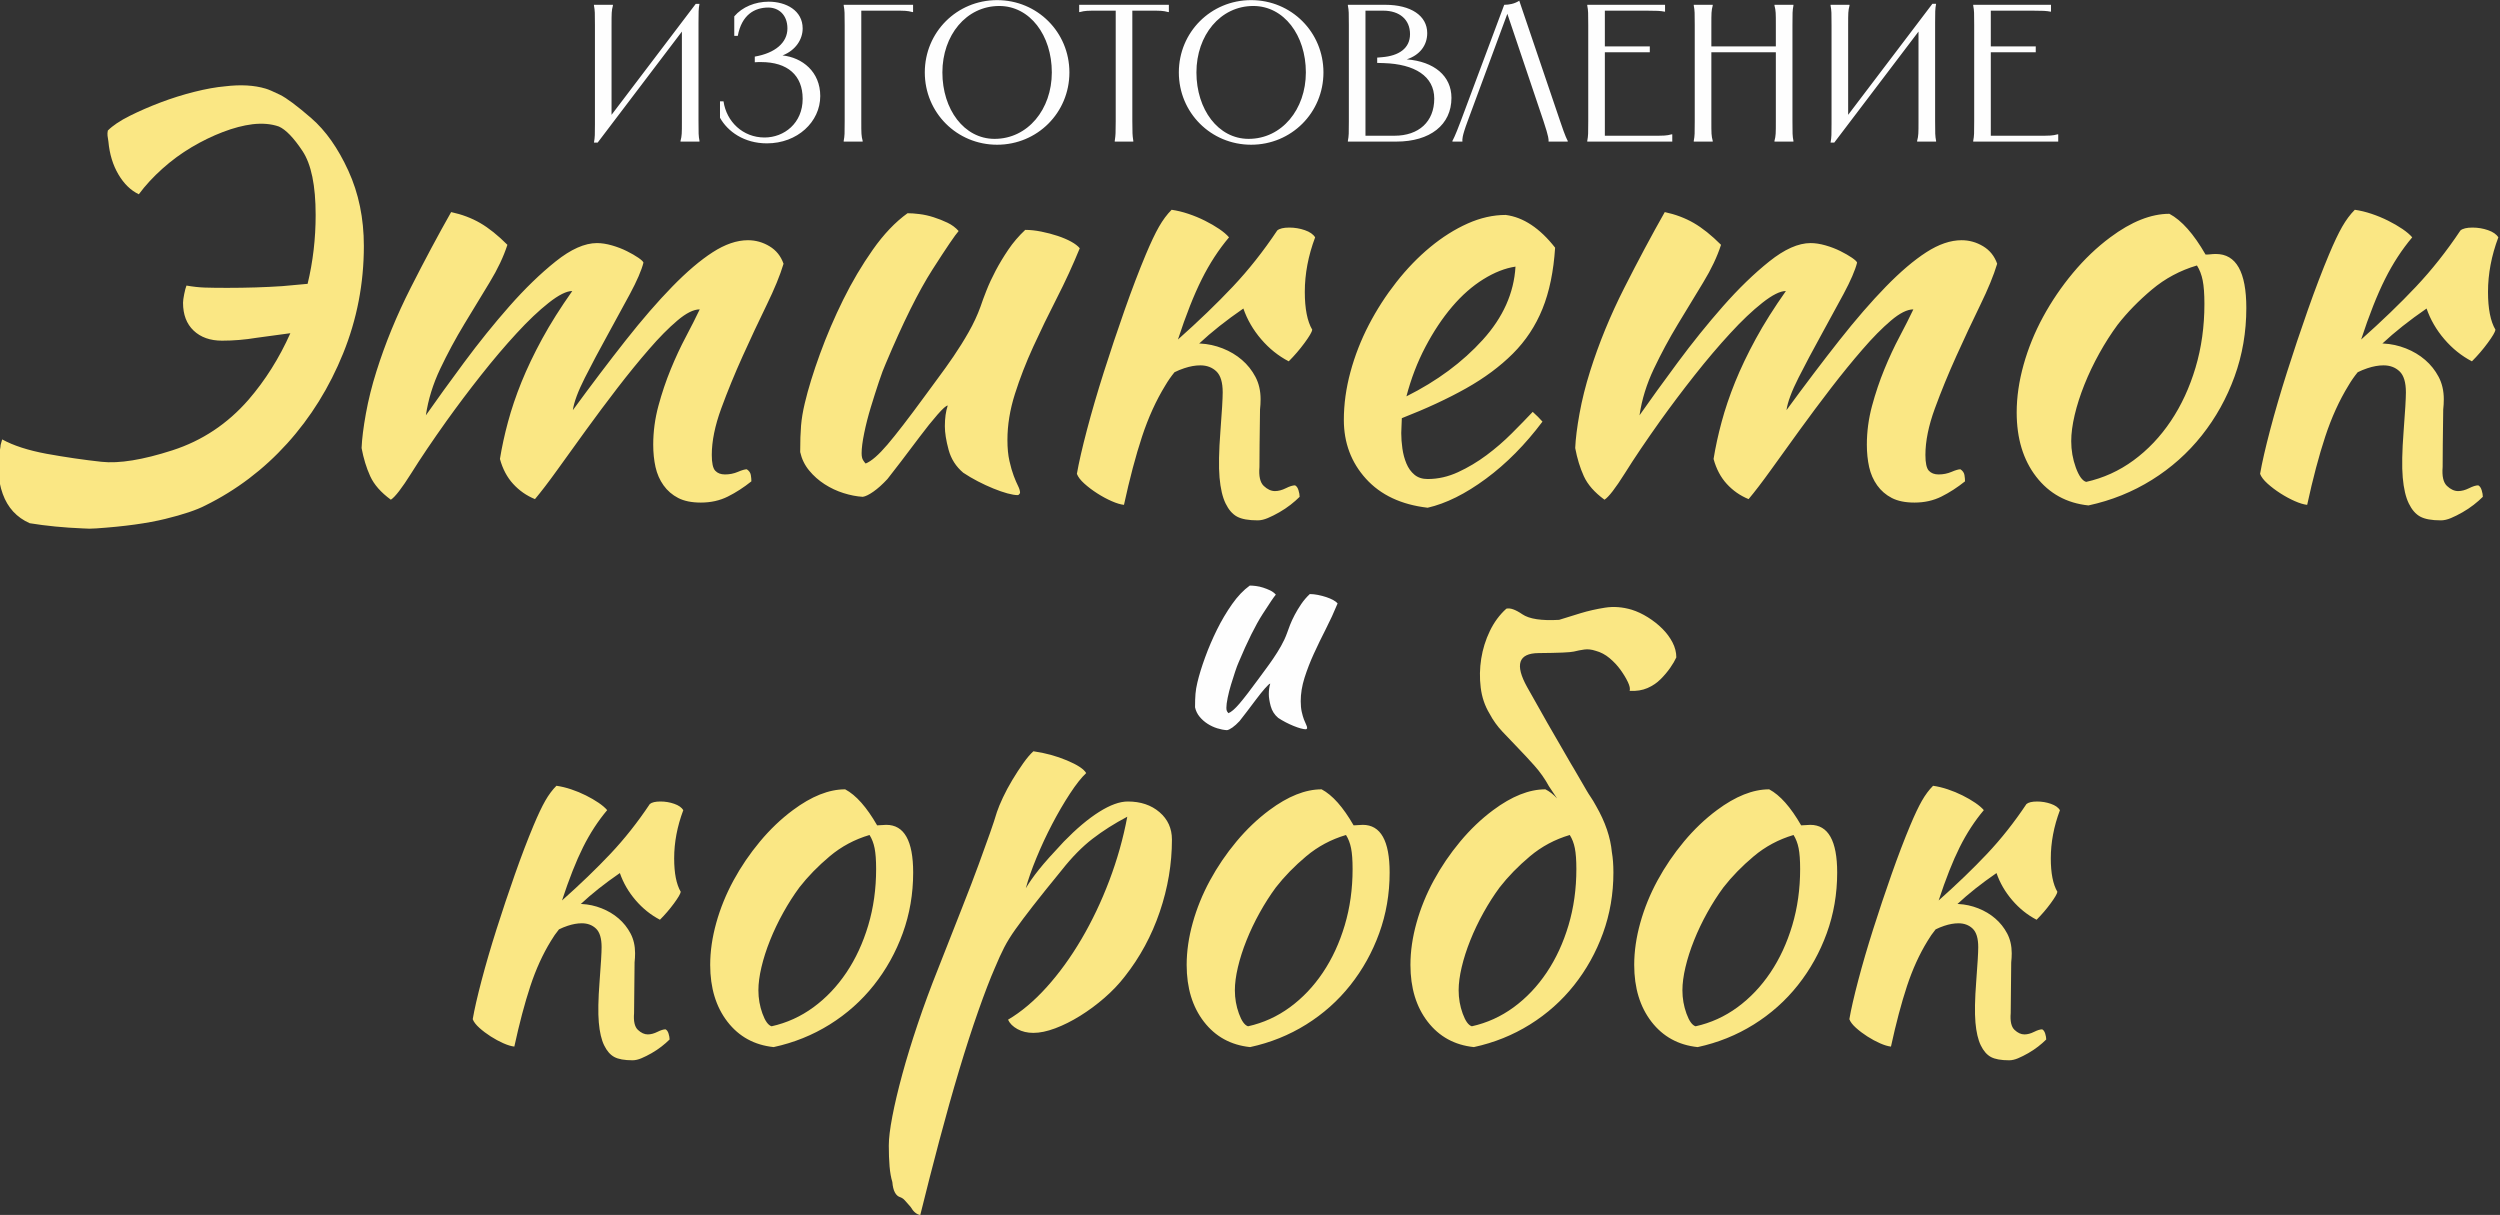 <?xml version="1.0" encoding="UTF-8"?> <svg xmlns="http://www.w3.org/2000/svg" xmlns:xlink="http://www.w3.org/1999/xlink" xmlns:xodm="http://www.corel.com/coreldraw/odm/2003" xml:space="preserve" width="108.381mm" height="52.67mm" version="1.1" style="shape-rendering:geometricPrecision; text-rendering:geometricPrecision; image-rendering:optimizeQuality; fill-rule:evenodd; clip-rule:evenodd" viewBox="0 0 10838.1 5267"><rect x="0" y="0" width="10838.1" height="5267" fill="#333333" stroke="none"/> <defs> <style type="text/css"> .fil0 {fill:#FEFEFE;fill-rule:nonzero} .fil1 {fill:#FAE784;fill-rule:nonzero} </style> </defs> <g id="Слой_x0020_1">  <g id="_1861296084368"> <path class="fil0" d="M2574.95 20.86l0 3.39c4.24,22.03 4.24,32.2 4.24,85.57l0 427.82c0,44.06 0,57.61 -4.24,80.49l16.1 0 365.13 -481.2 0 388.01c0,53.37 0,63.53 -5.93,85.56l0 3.39 82.18 0 0 -3.39c-4.24,-22.03 -4.24,-32.19 -4.24,-85.56l0 -427.83c0,-44.05 0,-57.61 4.24,-80.48l-16.1 0 -365.13 481.2 0 -388.01c0,-53.37 0,-63.54 5.93,-85.57l0 -3.39 -82.18 0zm608.28 49.99l0 84.72 15.25 0c16.94,-91.5 72.85,-122.85 132.16,-122.85 44.9,0 83.02,31.35 83.02,90.65 0,61 -52.53,106.75 -141.48,122l0 24.56c9.32,-0.84 17.79,-0.84 27.11,-0.84 115.22,0 180.45,57.61 180.45,159.27 0,105.9 -80.48,167.74 -165.2,167.74 -94.04,0 -165.2,-68.62 -177.91,-156.73l-15.25 0 0 71.16c33.04,59.31 104.2,110.98 203.33,110.98 132.16,0 231.28,-93.19 231.28,-205.01 0,-105.9 -77.95,-166.9 -163.51,-176.22 56.76,-22.02 87.26,-69.47 87.26,-116.91 0,-77.94 -72.01,-116.06 -147.41,-116.06 -58.46,0 -114.37,22.87 -149.1,63.54zm474.41 -49.99l0 3.39c4.24,22.03 4.24,32.2 4.24,85.57l0 415.12c0,53.37 0,63.53 -4.24,85.56l0 3.39 82.18 0 0 -3.39c-5.93,-22.03 -5.93,-32.19 -5.93,-85.56l0 -478.66 144.02 0c44.9,0 55.07,0 77.09,5.93l3.39 0 0 -31.35 -300.75 0zm665.04 606.58c174.52,0 313.46,-138.93 313.46,-313.45 0,-174.52 -138.94,-313.46 -313.46,-313.46 -174.52,0 -313.45,138.94 -313.45,313.46 0,174.52 138.93,313.45 313.45,313.45zm-237.21 -313.45c0,-160.97 103.36,-288.04 246.53,-288.04 133.01,0 227.89,127.07 227.89,288.04 0,160.12 -104.2,288.04 -248.22,288.04 -132.16,0 -226.2,-127.92 -226.2,-288.04zm593.02 -293.13l0 31.35 3.39 0c22.03,-5.93 32.2,-5.93 77.1,-5.93l77.94 0 0 478.66c0,50.83 -0.85,62.69 -3.39,79.63l-0.85 5.93 0 3.39 80.48 0 0 -3.39 -0.84 -5.93c-2.55,-16.94 -3.39,-28.8 -3.39,-79.63l0 -478.66 77.94 0c44.9,0 55.06,0 77.09,5.93l3.39 0 0 -31.35 -388.86 0zm745.52 606.58c174.52,0 313.46,-138.93 313.46,-313.45 0,-174.52 -138.94,-313.46 -313.46,-313.46 -174.52,0 -313.45,138.94 -313.45,313.46 0,174.52 138.93,313.45 313.45,313.45zm-237.21 -313.45c0,-160.97 103.36,-288.04 246.53,-288.04 133.01,0 227.89,127.07 227.89,288.04 0,160.12 -104.2,288.04 -248.22,288.04 -132.16,0 -226.2,-127.92 -226.2,-288.04zm818.37 -293.13l-161.81 0 0 3.39c4.24,22.03 4.24,32.2 4.24,85.57l0 415.26c0,53.23 0,63.39 -4.24,85.42l0 3.39 210.1 0c146.56,0 238.91,-72.72 238.91,-189.63 0,-94.74 -74.55,-157.43 -194.01,-166.89 55.07,-17.79 88.96,-59.3 88.96,-113.66 0,-75.4 -70.32,-122.85 -182.15,-122.85zm-85.56 567.61l0 -542.19 77.09 0c71.16,0 116.07,38.97 116.07,101.66 0,61.14 -47.45,94.18 -122,100.11l-20.33 1.69 0 23.02 28.8 0.85c133.86,4.23 218.58,56.76 218.58,154.04 0,99.97 -66.93,160.82 -172.83,160.82l-125.38 0zm876.83 25.42l0 -3.39c-2.54,-5.08 -9.32,-14.4 -33.04,-85.56l-177.06 -521.87c-20.33,13.56 -44.9,17.79 -65.23,17.79l-188.08 503.23c-27.11,72.01 -33.89,81.33 -36.43,86.41l0 3.39 43.21 0 0 -3.39c0,-5.08 -3.39,-15.25 22.87,-85.56l171.98 -465.11 156.73 465.11c23.72,71.16 22.02,80.48 22.02,85.56l0 3.39 83.03 0zm84.71 -593.03l0 3.39c4.24,22.03 4.24,32.2 4.24,85.57l0 415.12c0,53.37 0,63.53 -4.24,85.56l0 3.39 368.53 0 0 -31.35 -3.39 0c-22.03,5.93 -32.2,5.93 -85.57,5.93l-203.32 0 0 -361.74 194.85 0 0 -25.42 -194.85 0 0 -155.03 180.45 0c44.9,0 60.99,0.85 77.94,4.24l2.54 0 0 -29.66 -337.18 0zm811.6 0l0 3.39c5.93,22.03 5.93,32.2 5.93,85.57l0 91.49 -279.57 0 0 -91.49c0,-53.37 0,-63.54 5.93,-85.57l0 -3.39 -82.18 0 0 3.39c4.24,22.03 4.24,32.2 4.24,85.57l0 415.12c0,53.37 0,63.53 -4.24,85.56l0 3.39 82.18 0 0 -3.39c-5.93,-22.03 -5.93,-32.19 -5.93,-85.56l0 -298.21 279.57 0 0 298.21c0,53.37 0,63.53 -5.93,85.56l0 3.39 82.17 0 0 -3.39c-4.23,-22.03 -4.23,-32.19 -4.23,-85.56l0 -415.12c0,-53.37 0,-63.54 4.23,-85.57l0 -3.39 -82.17 0zm243.14 0l0 3.39c4.24,22.03 4.24,32.2 4.24,85.57l0 427.82c0,44.06 0,57.61 -4.24,80.49l16.1 0 365.13 -481.2 0 388.01c0,53.37 0,63.53 -5.93,85.56l0 3.39 82.18 0 0 -3.39c-4.24,-22.03 -4.24,-32.19 -4.24,-85.56l0 -427.83c0,-44.05 0,-57.61 4.24,-80.48l-16.1 0 -365.13 481.2 0 -388.01c0,-53.37 0,-63.54 5.93,-85.57l0 -3.39 -82.18 0zm618.44 0l0 3.39c4.24,22.03 4.24,32.2 4.24,85.57l0 415.12c0,53.37 0,63.53 -4.24,85.56l0 3.39 368.53 0 0 -31.35 -3.39 0c-22.03,5.93 -32.2,5.93 -85.57,5.93l-203.32 0 0 -361.74 194.85 0 0 -25.42 -194.85 0 0 -155.03 180.45 0c44.9,0 60.99,0.85 77.94,4.24l2.54 0 0 -29.66 -337.18 0z"></path> <path class="fil1" d="M1258.92 1444.53c-51.44,6.64 -100.38,13.27 -146.84,19.91 -49.78,8.3 -99.56,12.44 -149.33,12.44 -51.44,0 -92.5,-14.51 -123.2,-43.55 -30.7,-29.04 -46.04,-69.27 -46.04,-120.71 0,-8.29 1.66,-20.74 4.97,-37.33 3.32,-16.59 6.64,-29.04 9.96,-37.33 28.21,4.97 54.75,7.88 79.64,8.71 24.89,0.83 57.25,1.24 97.07,1.24 84.62,0 164.26,-2.49 238.92,-7.46 38.17,-3.32 74.67,-6.64 109.51,-9.96 23.23,-96.23 34.85,-195.79 34.85,-298.66 0,-127.76 -19.08,-220.26 -57.25,-277.5 -38.16,-57.25 -72.17,-92.5 -102.04,-105.78 -33.18,-11.61 -71.35,-14.93 -114.48,-9.95 -39.83,4.97 -82.55,16.17 -128.18,33.6 -45.63,17.42 -90.84,39.4 -135.64,65.95 -44.8,26.55 -87.11,57.66 -126.93,93.33 -39.82,35.67 -73.84,72.59 -102.04,110.75 -34.85,-16.59 -64.3,-45.21 -88.36,-85.86 -24.06,-40.65 -38.57,-88.35 -43.55,-143.11 -1.66,-9.95 -2.9,-18.25 -3.73,-24.89 -0.83,-6.63 -0.42,-14.1 1.24,-22.4 21.57,-21.57 53.1,-42.72 94.58,-63.46 41.48,-20.74 86.28,-40.24 134.39,-58.49 48.12,-18.25 97.07,-33.6 146.84,-46.04 49.78,-12.45 93.75,-20.33 131.91,-23.65 68.03,-8.29 126.93,-4.97 176.71,9.96 11.61,3.32 31.94,12.03 60.97,26.13 29.04,14.1 74.67,48.12 136.89,102.04 62.22,53.93 115.73,129.84 160.53,227.73 44.8,97.9 67.2,206.57 67.2,326.04 0,162.6 -29.87,317.74 -89.6,465.41 -59.73,147.67 -140.62,277.92 -242.66,390.75 -102.04,112.82 -220.26,202.42 -354.66,268.79 -38.16,19.91 -96.23,39.41 -174.22,58.49 -77.98,19.08 -177.53,32.77 -298.66,41.06 -19.91,1.66 -39.82,1.66 -59.73,0 -81.3,-3.32 -157.62,-10.78 -228.97,-22.4 -56.41,-24.89 -95.41,-67.2 -116.98,-126.93 -21.57,-59.73 -24.88,-127.76 -9.95,-204.08 0,-4.98 0.83,-9.96 2.49,-14.93 1.66,-4.98 3.32,-10.79 4.98,-17.43 48.11,26.55 111.99,47.29 191.64,62.22 82.96,14.94 162.6,26.55 238.92,34.85 76.33,8.29 178.78,-8.3 307.37,-49.78 128.59,-41.48 238.52,-114.48 329.77,-219.02 73.01,-84.62 133.57,-180.85 181.69,-288.7zm1774.53 -103.29c-26.55,0 -58.9,16.18 -97.06,48.54 -38.17,32.35 -79.23,73.83 -123.2,124.85 -43.97,50.61 -89.6,106.61 -136.89,168 -47.28,61.39 -92.91,122.78 -136.88,183.34 -43.97,60.56 -85.04,117.39 -123.2,170.9 -38.16,53.1 -70.52,95.41 -97.06,126.93 -36.51,-14.93 -68.03,-36.92 -94.58,-65.95 -26.55,-29.04 -45.63,-65.13 -57.24,-108.27 8.29,-51.43 19.91,-104.94 34.84,-160.11 14.93,-55.58 34.43,-113.24 58.49,-172.97 24.06,-59.32 53.92,-121.96 89.6,-187.5 35.67,-65.54 79.22,-134.39 130.66,-207.4 -24.89,0 -58.9,17.01 -102.04,51.02 -43.14,34.02 -89.6,77.99 -139.38,132.32 -49.77,53.93 -101.21,114.49 -154.3,181.69 -53.1,67.2 -102.88,133.57 -149.33,198.28 -61.39,86.28 -112.42,161.77 -153.07,226.89 -40.65,64.71 -70.1,102.88 -88.35,114.49 -43.14,-31.52 -73.01,-65.54 -89.6,-102.04 -16.59,-36.5 -29.03,-77.16 -37.33,-121.95 1.66,-39.83 7.88,-89.6 18.67,-149.33 10.78,-59.74 26.13,-121.13 46.04,-184.18 38.16,-121.12 87.52,-241.41 148.08,-360.88 60.57,-119.46 119.05,-228.97 175.47,-328.52 46.46,9.95 88.35,25.71 125.68,47.28 37.34,21.57 76.74,53.1 118.22,94.58 -16.59,51.44 -42.31,105.78 -77.15,163.02 -34.85,57.24 -71.35,117.39 -109.51,180.44 -38.16,63.05 -73.01,127.76 -104.53,194.13 -31.53,66.37 -52.27,133.56 -62.22,201.59 46.46,-66.37 101.63,-142.69 165.51,-228.97 63.88,-86.28 129.41,-167.58 196.61,-243.9 67.2,-76.33 133.99,-141.04 200.35,-194.13 66.37,-53.1 126.1,-79.65 179.2,-79.65 19.91,0 41.48,3.32 64.71,9.96 23.23,6.64 44.8,14.93 64.71,24.89 19.91,9.95 36.5,19.49 49.78,28.62 13.27,9.12 20.74,16.18 22.39,21.15 -8.29,33.19 -27.79,78.4 -58.48,135.65 -30.7,57.24 -63.47,117.39 -98.31,180.44 -34.84,63.05 -67.2,124.02 -97.07,182.92 -29.86,58.91 -47.28,105.78 -52.26,140.62 81.3,-111.16 157.62,-211.96 228.97,-302.39 71.35,-90.43 138.55,-168 201.6,-232.71 63.05,-64.7 121.53,-114.48 175.46,-149.32 53.92,-34.85 104.94,-52.27 153.06,-52.27 33.19,0 64.3,8.71 93.33,26.13 29.04,17.42 49.36,42.73 60.98,75.91 -14.93,49.78 -39.41,109.51 -73.42,179.2 -34.02,69.68 -68.44,143.11 -103.29,220.26 -34.84,77.15 -65.95,153.06 -93.33,227.73 -27.38,74.66 -41.06,141.86 -41.06,201.59 0,34.85 4.97,57.66 14.93,68.44 9.95,10.79 24.06,16.18 42.31,16.18 19.91,0 38.58,-3.73 56,-11.2 17.42,-7.46 30.28,-11.2 38.57,-11.2 9.96,6.64 15.77,14.94 17.43,24.89 1.66,9.96 2.48,19.08 2.48,27.38 -33.18,26.55 -67.19,48.53 -102.04,65.95 -34.84,17.42 -73.83,26.13 -116.97,26.13 -39.82,0 -72.59,-6.63 -98.31,-19.91 -25.72,-13.27 -46.87,-31.52 -63.47,-54.75 -16.59,-23.23 -28.2,-49.78 -34.84,-79.23 -6.64,-29.86 -9.95,-62.22 -9.95,-97.06 0,-56.42 7.46,-112.41 22.39,-168 14.94,-55.17 32.77,-108.26 53.51,-158.87 20.74,-50.6 42.73,-97.89 65.96,-141.45 23.23,-43.97 43.14,-83.37 59.73,-118.22zm1142.37 708.08c-31.53,-26.55 -52.68,-59.74 -63.47,-99.56 -10.78,-39.82 -16.17,-73.83 -16.17,-102.04 0,-34.84 4.14,-64.71 12.44,-89.6 -6.64,0 -21.57,13.28 -44.8,39.82 -23.23,26.55 -48.53,58.08 -75.91,94.58 -27.38,36.5 -54.34,72.18 -80.89,107.02 -26.54,34.84 -46.45,60.56 -59.73,77.15 -21.57,23.23 -41.89,41.48 -60.97,54.76 -19.08,13.27 -34.43,20.74 -46.05,22.4 -26.54,-1.66 -54.34,-7.06 -83.37,-16.18 -29.04,-9.13 -56.42,-21.99 -82.13,-38.58 -25.72,-16.59 -48.12,-36.5 -67.2,-59.73 -19.08,-23.23 -31.94,-49.78 -38.58,-79.64 0,-46.46 1.24,-84.62 3.73,-114.49 2.49,-29.86 7.89,-62.22 16.18,-97.06 14.93,-63.05 36.92,-134.4 65.96,-214.04 29.03,-79.64 62.63,-158.04 100.79,-235.2 38.16,-77.15 80.89,-149.33 128.18,-216.52 47.29,-67.2 97.48,-119.88 150.57,-158.05 14.93,0 32.36,1.25 52.27,3.74 19.91,2.49 40.23,7.05 60.97,13.69 20.74,6.63 40.65,14.51 59.74,23.64 19.08,9.13 35.25,21.16 48.53,36.09 -14.94,16.59 -52.68,72.17 -113.24,166.75 -60.57,94.58 -128.18,230.63 -202.84,408.17 -8.3,18.25 -18.26,44.8 -29.87,79.64 -11.61,34.84 -23.23,71.35 -34.84,109.51 -11.62,38.16 -21.16,75.49 -28.62,112 -7.47,36.5 -11.2,65.54 -11.2,87.11 0,13.27 2.07,23.22 6.22,29.86 4.15,6.64 7.88,11.62 11.2,14.93 24.89,-9.95 56.41,-37.33 94.57,-82.13 38.16,-44.8 91.26,-113.65 159.29,-206.57 16.59,-23.23 36.09,-49.78 58.49,-79.64 22.39,-29.87 45.21,-61.81 68.44,-95.82 23.23,-34.02 45.21,-69.27 65.95,-105.78 20.74,-36.5 37.75,-73 51.02,-109.51 6.64,-19.91 15.35,-43.55 26.14,-70.93 10.78,-27.37 24.05,-56 39.82,-85.86 15.76,-29.87 34.01,-60.15 54.75,-90.84 20.74,-30.7 45.22,-59.32 73.42,-85.87 21.57,0 44.8,2.49 69.69,7.47 24.89,4.97 48.53,11.2 70.93,18.66 22.4,7.47 41.9,15.77 58.49,24.89 16.59,9.13 29.03,18.67 37.33,28.62 -29.87,73.01 -63.05,145.18 -99.55,216.53 -36.51,71.35 -70.52,141.45 -102.04,210.31 -31.53,68.86 -58.08,137.3 -79.65,205.33 -21.57,68.02 -32.35,134.39 -32.35,199.1 0,34.85 2.9,65.13 8.71,90.84 5.81,25.72 12.03,47.29 18.67,64.71 6.63,17.43 12.85,31.94 18.66,43.56 5.81,11.61 8.71,21.57 8.71,29.86 0,1.66 -1.66,4.15 -4.98,7.47 -1.65,1.66 -3.31,2.49 -4.97,2.49 -11.62,0 -26.55,-2.49 -44.8,-7.47 -18.25,-4.97 -38.58,-12.03 -60.98,-21.15 -22.4,-9.13 -44.8,-19.5 -67.2,-31.11 -22.4,-11.62 -43.55,-24.06 -63.46,-37.33zm915.89 -435.55c-14.94,18.25 -28.21,37.33 -39.83,57.24 -39.82,64.71 -73.42,138.55 -100.79,221.51 -27.38,82.96 -53.51,181.68 -78.4,296.17 -14.93,-1.66 -32.77,-7.05 -53.51,-16.18 -20.74,-9.12 -41.48,-20.32 -62.22,-33.6 -20.74,-13.27 -39.41,-27.37 -56,-42.31 -16.59,-14.93 -27.38,-29.03 -32.36,-42.31 8.3,-48.11 22.82,-111.58 43.56,-190.39 20.74,-78.82 45.21,-162.61 73.42,-251.37 28.21,-88.77 58.07,-177.96 89.6,-267.55 31.52,-89.6 62.22,-170.07 92.08,-241.42 21.57,-51.44 40.66,-91.67 57.25,-120.71 16.59,-29.03 34.84,-53.51 54.75,-73.42 23.23,3.32 47.29,9.13 72.18,17.42 24.89,8.3 48.94,18.25 72.17,29.87 23.23,11.61 43.97,23.64 62.22,36.09 18.26,12.44 32.36,24.47 42.31,36.09 -44.79,53.09 -84.2,113.65 -118.21,181.68 -34.02,68.03 -68.45,155.14 -103.29,261.33 89.6,-79.65 168.82,-155.97 237.68,-228.98 68.86,-73 133.15,-154.3 192.89,-243.9 9.95,-8.3 27.37,-12.44 52.26,-12.44 23.23,0 45.63,3.73 67.2,11.2 21.57,7.46 36.5,17.83 44.8,31.11 -29.87,79.64 -44.8,158.45 -44.8,236.43 0,73.01 10.79,127.76 32.35,164.27 -1.65,9.95 -12.85,29.03 -33.59,57.24 -20.74,28.21 -43.56,54.75 -68.45,79.64 -44.8,-23.23 -84.62,-55.17 -119.46,-95.82 -34.84,-40.65 -60.56,-85.03 -77.15,-133.15 -74.67,51.44 -138.55,102.04 -191.64,151.82l4.97 0c33.19,1.66 65.54,8.71 97.07,21.15 31.52,12.45 59.31,29.04 83.37,49.78 24.06,20.74 43.56,45.21 58.49,73.42 14.93,28.21 22.4,60.56 22.4,97.07 0,14.93 -0.83,29.86 -2.49,44.79 -1.66,117.81 -2.49,200.77 -2.49,248.89 -3.32,39.82 2.91,67.2 18.67,82.13 15.76,14.93 31.94,22.4 48.53,22.4 14.93,0 30.7,-4.15 47.29,-12.45 16.59,-8.29 29.86,-12.44 39.82,-12.44 6.64,3.32 11.61,10.37 14.93,21.16 3.32,10.78 4.98,20.32 4.98,28.62 -11.61,11.61 -24.89,23.23 -39.82,34.84 -14.93,11.61 -31.11,22.4 -48.53,32.36 -17.42,9.95 -34.02,18.25 -49.78,24.88 -15.76,6.64 -30.28,9.96 -43.55,9.96 -39.83,0 -69.69,-5.39 -89.6,-16.18 -19.91,-10.78 -36.5,-29.86 -49.78,-57.24 -13.27,-27.38 -21.98,-64.71 -26.13,-112 -4.15,-47.29 -2.9,-114.07 3.73,-200.35 6.64,-86.28 9.96,-142.69 9.96,-169.24 0,-43.14 -9.13,-73.42 -27.38,-90.84 -18.25,-17.42 -41.48,-26.14 -69.69,-26.14 -21.57,0 -44.8,4.15 -69.68,12.45 -14.94,4.98 -29.04,10.78 -42.31,17.42zm1650.09 -540.08c-6.64,102.88 -24.89,191.23 -54.76,265.06 -29.86,73.84 -72.59,138.55 -128.17,194.13 -55.59,55.59 -123.2,105.78 -202.84,150.58 -79.64,44.8 -172.56,87.94 -278.75,129.42 0,9.95 -0.41,20.32 -1.24,31.11 -0.83,10.78 -1.25,21.98 -1.25,33.6 0,21.57 1.66,43.97 4.98,67.19 3.32,23.23 9.12,44.8 17.42,64.71 8.3,19.92 19.91,36.09 34.84,48.54 14.94,12.44 34.02,18.66 57.25,18.66 44.8,0 88.77,-9.95 131.91,-29.86 43.14,-19.91 84.2,-44.39 123.19,-73.42 38.99,-29.04 75.5,-60.57 109.51,-94.58 34.01,-34.01 64.3,-65.12 90.84,-93.33 16.6,14.93 30.7,29.04 42.31,42.31 -74.66,99.55 -156.38,182.1 -245.15,247.64 -88.76,65.54 -172.97,107.43 -252.61,125.68 -114.49,-13.27 -203.67,-55.16 -267.55,-125.68 -63.88,-70.52 -95.82,-155.55 -95.82,-255.11 0,-68.02 9.54,-137.3 28.62,-207.81 19.08,-70.52 45.63,-138.55 79.64,-204.09 34.02,-65.54 73.84,-127.34 119.47,-185.42 45.62,-58.07 94.57,-108.67 146.84,-151.81 52.26,-43.14 106.19,-77.16 161.77,-102.05 55.58,-24.88 110.75,-37.33 165.51,-37.33 76.32,9.96 147.67,57.24 214.04,141.86zm-171.73 82.14c-44.8,6.63 -91.26,24.88 -139.38,54.75 -48.11,29.87 -93.33,69.69 -135.64,119.46 -42.31,49.78 -80.88,107.85 -115.73,174.22 -34.84,66.37 -62.22,137.72 -82.13,214.04 132.74,-66.37 243.08,-148.08 331.02,-245.15 87.93,-97.06 135.22,-202.84 141.86,-317.32zm1724.76 185.41c-26.55,0 -58.9,16.18 -97.06,48.54 -38.17,32.35 -79.23,73.83 -123.2,124.85 -43.97,50.61 -89.6,106.61 -136.89,168 -47.28,61.39 -92.91,122.78 -136.88,183.34 -43.97,60.56 -85.04,117.39 -123.2,170.9 -38.16,53.1 -70.52,95.41 -97.06,126.93 -36.51,-14.93 -68.03,-36.92 -94.58,-65.95 -26.55,-29.04 -45.63,-65.13 -57.24,-108.27 8.29,-51.43 19.91,-104.94 34.84,-160.11 14.93,-55.58 34.43,-113.24 58.49,-172.97 24.06,-59.32 53.92,-121.96 89.6,-187.5 35.67,-65.54 79.22,-134.39 130.66,-207.4 -24.89,0 -58.9,17.01 -102.04,51.02 -43.14,34.02 -89.6,77.99 -139.38,132.32 -49.77,53.93 -101.21,114.49 -154.3,181.69 -53.1,67.2 -102.88,133.57 -149.33,198.28 -61.39,86.28 -112.42,161.77 -153.07,226.89 -40.65,64.71 -70.1,102.88 -88.35,114.49 -43.14,-31.52 -73.01,-65.54 -89.6,-102.04 -16.59,-36.5 -29.03,-77.16 -37.33,-121.95 1.66,-39.83 7.88,-89.6 18.67,-149.33 10.78,-59.74 26.13,-121.13 46.04,-184.18 38.16,-121.12 87.52,-241.41 148.08,-360.88 60.57,-119.46 119.05,-228.97 175.47,-328.52 46.46,9.95 88.35,25.71 125.68,47.28 37.34,21.57 76.74,53.1 118.22,94.58 -16.59,51.44 -42.31,105.78 -77.15,163.02 -34.85,57.24 -71.35,117.39 -109.51,180.44 -38.16,63.05 -73.01,127.76 -104.53,194.13 -31.53,66.37 -52.27,133.56 -62.22,201.59 46.46,-66.37 101.63,-142.69 165.51,-228.97 63.88,-86.28 129.41,-167.58 196.61,-243.9 67.2,-76.33 133.99,-141.04 200.35,-194.13 66.37,-53.1 126.1,-79.65 179.2,-79.65 19.91,0 41.48,3.32 64.71,9.96 23.23,6.64 44.8,14.93 64.71,24.89 19.91,9.95 36.5,19.49 49.78,28.62 13.27,9.12 20.74,16.18 22.39,21.15 -8.29,33.19 -27.79,78.4 -58.48,135.65 -30.7,57.24 -63.47,117.39 -98.31,180.44 -34.84,63.05 -67.2,124.02 -97.07,182.92 -29.86,58.91 -47.28,105.78 -52.26,140.62 81.3,-111.16 157.62,-211.96 228.97,-302.39 71.35,-90.43 138.55,-168 201.6,-232.71 63.05,-64.7 121.53,-114.48 175.46,-149.32 53.92,-34.85 104.94,-52.27 153.06,-52.27 33.19,0 64.3,8.71 93.33,26.13 29.04,17.42 49.36,42.73 60.98,75.91 -14.93,49.78 -39.41,109.51 -73.42,179.2 -34.02,69.68 -68.44,143.11 -103.29,220.26 -34.84,77.15 -65.95,153.06 -93.33,227.73 -27.38,74.66 -41.06,141.86 -41.06,201.59 0,34.85 4.97,57.66 14.93,68.44 9.95,10.79 24.06,16.18 42.31,16.18 19.91,0 38.58,-3.73 56,-11.2 17.42,-7.46 30.28,-11.2 38.57,-11.2 9.96,6.64 15.77,14.94 17.43,24.89 1.66,9.96 2.48,19.08 2.48,27.38 -33.18,26.55 -67.19,48.53 -102.04,65.95 -34.84,17.42 -73.83,26.13 -116.97,26.13 -39.82,0 -72.59,-6.63 -98.31,-19.91 -25.72,-13.27 -46.87,-31.52 -63.47,-54.75 -16.59,-23.23 -28.2,-49.78 -34.84,-79.23 -6.64,-29.86 -9.95,-62.22 -9.95,-97.06 0,-56.42 7.46,-112.41 22.39,-168 14.94,-55.17 32.77,-108.26 53.51,-158.87 20.74,-50.6 42.73,-97.89 65.96,-141.45 23.23,-43.97 43.14,-83.37 59.73,-118.22zm759.09 849.94c-94.58,-9.96 -170.07,-51.44 -226.49,-124.44 -56.41,-73.01 -84.62,-165.92 -84.62,-278.75 0,-66.37 9.96,-135.23 29.87,-206.57 19.91,-71.35 48.12,-140.62 84.62,-207.82 36.5,-67.2 79.64,-130.67 129.42,-190.4 49.78,-59.73 103.7,-111.16 161.77,-154.3 91.26,-68.03 176.71,-102.05 256.35,-102.05 53.1,28.21 105.36,87.11 156.8,176.71 8.3,0 15.76,-0.41 22.4,-1.24 6.64,-0.83 14.1,-1.25 22.4,-1.25 87.94,0 131.91,77.98 131.91,233.95 0,104.53 -17.01,203.67 -51.02,297.42 -34.02,93.74 -81.31,178.78 -141.87,255.1 -60.56,76.33 -132.74,140.62 -216.53,192.89 -83.79,52.26 -175.46,89.18 -275.01,110.75zm126.93 -783.98c-28.21,38.16 -54.76,79.64 -79.64,124.44 -24.89,44.8 -46.46,90.01 -64.71,135.64 -18.25,45.63 -32.36,89.6 -42.31,131.91 -9.96,42.31 -14.94,80.06 -14.94,113.24 0,39.82 6.64,77.98 19.91,114.49 13.28,36.5 28.21,57.24 44.8,62.22 74.67,-16.6 143.11,-47.71 205.33,-93.33 62.22,-45.63 116.15,-102.46 161.78,-170.49 45.62,-68.03 81.3,-145.18 107.02,-231.46 25.71,-86.28 38.57,-178.37 38.57,-276.26 0,-43.14 -2.49,-77.15 -7.46,-102.04 -4.98,-24.89 -13.28,-46.46 -24.89,-64.71 -73.01,21.57 -138.13,56.41 -195.38,104.53 -57.24,48.12 -106.6,98.72 -148.08,151.82zm1040.33 206.57c-14.94,18.25 -28.21,37.33 -39.83,57.24 -39.82,64.71 -73.42,138.55 -100.79,221.51 -27.38,82.96 -53.51,181.68 -78.4,296.17 -14.93,-1.66 -32.77,-7.05 -53.51,-16.18 -20.74,-9.12 -41.48,-20.32 -62.22,-33.6 -20.74,-13.27 -39.41,-27.37 -56,-42.31 -16.59,-14.93 -27.38,-29.03 -32.36,-42.31 8.3,-48.11 22.82,-111.58 43.56,-190.39 20.74,-78.82 45.21,-162.61 73.42,-251.37 28.21,-88.77 58.07,-177.96 89.6,-267.55 31.52,-89.6 62.22,-170.07 92.08,-241.42 21.57,-51.44 40.66,-91.67 57.25,-120.71 16.59,-29.03 34.84,-53.51 54.75,-73.42 23.23,3.32 47.29,9.13 72.18,17.42 24.89,8.3 48.94,18.25 72.17,29.87 23.23,11.61 43.97,23.64 62.22,36.09 18.26,12.44 32.36,24.47 42.31,36.09 -44.79,53.09 -84.2,113.65 -118.21,181.68 -34.02,68.03 -68.45,155.14 -103.29,261.33 89.6,-79.65 168.82,-155.97 237.68,-228.98 68.86,-73 133.15,-154.3 192.89,-243.9 9.95,-8.3 27.37,-12.44 52.26,-12.44 23.23,0 45.63,3.73 67.2,11.2 21.57,7.46 36.5,17.83 44.8,31.11 -29.87,79.64 -44.8,158.45 -44.8,236.43 0,73.01 10.79,127.76 32.35,164.27 -1.65,9.95 -12.85,29.03 -33.59,57.24 -20.74,28.21 -43.56,54.75 -68.45,79.64 -44.8,-23.23 -84.62,-55.17 -119.46,-95.82 -34.84,-40.65 -60.56,-85.03 -77.15,-133.15 -74.67,51.44 -138.55,102.04 -191.64,151.82l4.97 0c33.19,1.66 65.54,8.71 97.07,21.15 31.52,12.45 59.31,29.04 83.37,49.78 24.06,20.74 43.56,45.21 58.49,73.42 14.93,28.21 22.4,60.56 22.4,97.07 0,14.93 -0.83,29.86 -2.49,44.79 -1.66,117.81 -2.49,200.77 -2.49,248.89 -3.32,39.82 2.91,67.2 18.67,82.13 15.76,14.93 31.94,22.4 48.53,22.4 14.93,0 30.7,-4.15 47.29,-12.45 16.59,-8.29 29.86,-12.44 39.82,-12.44 6.64,3.32 11.61,10.37 14.93,21.16 3.32,10.78 4.98,20.32 4.98,28.62 -11.61,11.61 -24.89,23.23 -39.82,34.84 -14.93,11.61 -31.11,22.4 -48.53,32.36 -17.42,9.95 -34.02,18.25 -49.78,24.88 -15.76,6.64 -30.28,9.96 -43.55,9.96 -39.83,0 -69.69,-5.39 -89.6,-16.18 -19.91,-10.78 -36.5,-29.86 -49.78,-57.24 -13.27,-27.38 -21.98,-64.71 -26.13,-112 -4.15,-47.29 -2.9,-114.07 3.73,-200.35 6.64,-86.28 9.96,-142.69 9.96,-169.24 0,-43.14 -9.13,-73.42 -27.38,-90.84 -18.25,-17.42 -41.48,-26.14 -69.69,-26.14 -21.57,0 -44.8,4.15 -69.68,12.45 -14.94,4.98 -29.04,10.78 -42.31,17.42z"></path> <path class="fil0" d="M5541.23 3112.18c-16.08,-13.54 -26.87,-30.46 -32.36,-50.76 -5.5,-20.31 -8.25,-37.65 -8.25,-52.03 0,-17.77 2.11,-33 6.34,-45.69 -3.38,0 -11,6.77 -22.84,20.31 -11.85,13.53 -24.75,29.61 -38.71,48.22 -13.96,18.61 -27.7,36.8 -41.24,54.57 -13.54,17.77 -23.69,30.88 -30.46,39.34 -11,11.84 -21.36,21.15 -31.09,27.92 -9.73,6.77 -17.55,10.57 -23.48,11.42 -13.53,-0.85 -27.7,-3.59 -42.51,-8.25 -14.8,-4.65 -28.76,-11.21 -41.88,-19.67 -13.11,-8.46 -24.53,-18.61 -34.26,-30.46 -9.73,-11.84 -16.29,-25.38 -19.67,-40.6 0,-23.69 0.63,-43.15 1.9,-58.38 1.27,-15.23 4.02,-31.73 8.25,-49.49 7.61,-32.15 18.82,-68.53 33.63,-109.14 14.81,-40.61 31.94,-80.58 51.4,-119.92 19.46,-39.34 41.24,-76.15 65.35,-110.41 24.11,-34.26 49.71,-61.13 76.78,-80.58 7.61,0 16.5,0.63 26.65,1.9 10.15,1.27 20.51,3.59 31.09,6.98 10.58,3.38 20.73,7.4 30.46,12.05 9.73,4.66 17.98,10.79 24.74,18.41 -7.61,8.46 -26.86,36.8 -57.74,85.02 -30.88,48.22 -65.35,117.6 -103.42,208.12 -4.23,9.31 -9.31,22.85 -15.23,40.61 -5.93,17.77 -11.85,36.38 -17.77,55.84 -5.92,19.46 -10.79,38.49 -14.59,57.11 -3.81,18.61 -5.71,33.42 -5.71,44.41 0,6.77 1.05,11.85 3.17,15.23 2.11,3.39 4.02,5.92 5.71,7.62 12.69,-5.08 28.76,-19.04 48.22,-41.88 19.46,-22.84 46.53,-57.95 81.22,-105.33 8.46,-11.85 18.4,-25.38 29.82,-40.61 11.42,-15.23 23.06,-31.52 34.9,-48.86 11.85,-17.34 23.06,-35.32 33.63,-53.93 10.58,-18.62 19.25,-37.23 26.02,-55.84 3.38,-10.15 7.82,-22.21 13.32,-36.17 5.5,-13.96 12.27,-28.55 20.31,-43.78 8.03,-15.23 17.34,-30.67 27.92,-46.32 10.57,-15.65 23.05,-30.25 37.43,-43.78 11,0 22.84,1.27 35.54,3.8 12.69,2.54 24.74,5.72 36.16,9.52 11.42,3.81 21.36,8.04 29.83,12.69 8.46,4.66 14.8,9.52 19.03,14.6 -15.23,37.22 -32.15,74.02 -50.76,110.4 -18.61,36.38 -35.96,72.13 -52.03,107.24 -16.08,35.11 -29.61,70.01 -40.61,104.69 -11,34.69 -16.5,68.53 -16.5,101.53 0,17.76 1.48,33.2 4.44,46.32 2.96,13.11 6.14,24.11 9.52,32.99 3.39,8.88 6.56,16.29 9.52,22.21 2.96,5.92 4.44,11 4.44,15.23 0,0.84 -0.85,2.11 -2.54,3.8 -0.84,0.85 -1.69,1.27 -2.54,1.27 -5.92,0 -13.53,-1.27 -22.84,-3.8 -9.3,-2.54 -19.67,-6.14 -31.09,-10.79 -11.42,-4.65 -22.84,-9.94 -34.26,-15.86 -11.43,-5.93 -22.21,-12.27 -32.36,-19.04z"></path> <path class="fil1" d="M2423.32 4029.03c-13.2,16.13 -24.93,33 -35.2,50.59 -35.19,57.2 -64.89,122.46 -89.09,195.79 -24.2,73.32 -47.29,160.58 -69.29,261.77 -13.2,-1.46 -28.97,-6.23 -47.3,-14.3 -18.33,-8.06 -36.66,-17.96 -54.99,-29.69 -18.33,-11.74 -34.83,-24.2 -49.5,-37.4 -14.66,-13.2 -24.19,-25.66 -28.59,-37.4 7.33,-42.53 20.16,-98.62 38.49,-168.28 18.33,-69.66 39.96,-143.72 64.9,-222.18 24.93,-78.46 51.32,-157.29 79.19,-236.48 27.86,-79.19 54.99,-150.32 81.39,-213.38 19.07,-45.46 35.93,-81.03 50.6,-106.69 14.66,-25.66 30.79,-47.3 48.39,-64.89 20.53,2.93 41.8,8.06 63.8,15.39 21.99,7.34 43.26,16.14 63.79,26.4 20.53,10.27 38.86,20.9 55,31.9 16.13,11 28.59,21.63 37.39,31.9 -39.59,46.93 -74.42,100.45 -104.49,160.58 -30.06,60.13 -60.49,137.12 -91.29,230.98 79.19,-70.39 149.22,-137.85 210.08,-202.38 60.86,-64.53 117.69,-136.39 170.49,-215.58 8.79,-7.33 24.19,-11 46.19,-11 20.53,0 40.33,3.3 59.4,9.9 19.06,6.6 32.26,15.76 39.59,27.5 -26.4,70.39 -39.59,140.05 -39.59,208.98 0,64.52 9.53,112.92 28.59,145.18 -1.46,8.8 -11.36,25.67 -29.69,50.6 -18.34,24.93 -38.5,48.4 -60.5,70.39 -39.59,-20.53 -74.79,-48.76 -105.59,-84.69 -30.8,-35.93 -53.53,-75.16 -68.19,-117.69 -66,45.46 -122.46,90.19 -169.39,134.19l4.4 0c29.33,1.47 57.93,7.7 85.79,18.7 27.87,11 52.43,25.66 73.7,43.99 21.26,18.34 38.49,39.97 51.69,64.9 13.2,24.93 19.8,53.53 19.8,85.79 0,13.2 -0.73,26.4 -2.2,39.6 -1.46,104.12 -2.2,177.45 -2.2,219.98 -2.93,35.19 2.57,59.39 16.5,72.59 13.93,13.2 28.23,19.8 42.9,19.8 13.2,0 27.13,-3.67 41.79,-11 14.67,-7.33 26.4,-11 35.2,-11 5.87,2.93 10.27,9.17 13.2,18.7 2.93,9.53 4.4,17.96 4.4,25.3 -10.27,10.26 -22,20.53 -35.2,30.79 -13.2,10.27 -27.5,19.8 -42.9,28.6 -15.39,8.8 -30.06,16.13 -43.99,22 -13.93,5.86 -26.77,8.8 -38.5,8.8 -35.19,0 -61.59,-4.77 -79.19,-14.3 -17.6,-9.53 -32.26,-26.4 -44,-50.6 -11.73,-24.19 -19.43,-57.19 -23.09,-98.99 -3.67,-41.79 -2.57,-100.82 3.3,-177.08 5.86,-76.26 8.79,-126.12 8.79,-149.59 0,-38.13 -8.06,-64.89 -24.19,-80.29 -16.14,-15.4 -36.67,-23.1 -61.6,-23.1 -19.06,0 -39.59,3.67 -61.59,11 -13.2,4.4 -25.67,9.53 -37.4,15.4zm930.52 510.35c-83.6,-8.8 -150.32,-45.46 -200.18,-109.99 -49.87,-64.52 -74.8,-146.65 -74.8,-246.37 0,-58.67 8.8,-119.53 26.4,-182.59 17.6,-63.06 42.53,-124.29 74.79,-183.68 32.27,-59.4 70.4,-115.49 114.39,-168.29 44,-52.79 91.66,-98.25 142.99,-136.38 80.66,-60.13 156.19,-90.2 226.58,-90.2 46.93,24.94 93.12,77 138.59,156.19 7.33,0 13.93,-0.37 19.79,-1.1 5.87,-0.73 12.47,-1.1 19.8,-1.1 77.73,0 116.59,68.93 116.59,206.78 0,92.39 -15.03,180.02 -45.09,262.88 -30.07,82.86 -71.86,158.02 -125.39,225.48 -53.53,67.46 -117.33,124.29 -191.39,170.48 -74.06,46.2 -155.08,78.83 -243.07,97.89zm112.19 -692.93c-24.93,33.73 -48.4,70.39 -70.4,109.99 -21.99,39.59 -41.06,79.56 -57.19,119.89 -16.13,40.32 -28.6,79.19 -37.4,116.58 -8.8,37.4 -13.2,70.76 -13.2,100.1 0,35.19 5.87,68.92 17.6,101.19 11.73,32.26 24.93,50.59 39.6,54.99 65.99,-14.66 126.49,-42.16 181.48,-82.49 55,-40.33 102.66,-90.56 142.99,-150.69 40.33,-60.13 71.86,-128.32 94.59,-204.58 22.73,-76.26 34.1,-157.65 34.1,-244.18 0,-38.13 -2.2,-68.19 -6.6,-90.19 -4.4,-22 -11.74,-41.06 -22,-57.19 -64.53,19.06 -122.09,49.86 -172.69,92.39 -50.59,42.53 -94.22,87.26 -130.88,134.19zm437.76 1344.07c-20.54,-5.86 -32.27,-27.86 -35.2,-65.99 -5.87,-19.07 -9.9,-41.8 -12.1,-68.19 -2.2,-26.4 -3.3,-56.47 -3.3,-90.2 0,-30.79 5.13,-72.96 15.4,-126.48 10.26,-53.53 24.56,-114.03 42.89,-181.49 18.34,-67.46 40.7,-140.42 67.1,-218.88 26.4,-78.46 55.73,-158.02 87.99,-238.68 39.6,-101.19 74.06,-188.81 103.39,-262.87 29.33,-74.06 53.9,-138.22 73.69,-192.48 19.8,-54.27 35.93,-99 48.4,-134.19 12.47,-35.2 22.36,-65.26 29.7,-90.19 5.86,-17.6 14.66,-38.87 26.39,-63.8 11.74,-24.93 25.3,-50.23 40.7,-75.89 15.4,-25.67 31.16,-49.86 47.3,-72.6 16.13,-22.73 30.79,-39.96 43.99,-51.69 51.33,7.33 99.73,20.53 145.19,39.6 45.46,19.06 73.33,37.39 83.59,54.99 -20.53,19.07 -43.99,48.76 -70.39,89.09 -26.4,40.33 -52.06,84.33 -76.99,131.99 -24.94,47.66 -47.67,96.43 -68.2,146.29 -20.53,49.86 -35.93,93.86 -46.19,131.99 14.66,-24.94 33.73,-52.07 57.19,-81.4 23.47,-29.33 59.4,-69.66 107.79,-120.99 54.26,-55.72 105.22,-98.62 152.89,-128.68 47.66,-30.07 89.09,-45.1 124.29,-45.1 55.72,0 101.55,15.4 137.48,46.2 35.93,30.79 53.9,70.39 53.9,118.78 0,105.6 -17.6,210.09 -52.8,313.48 -35.19,103.39 -85.79,196.88 -151.78,280.47 -24.93,32.26 -54.26,63.06 -88,92.39 -33.73,29.33 -68.92,55.36 -105.59,78.1 -36.66,22.73 -72.59,40.69 -107.79,53.89 -35.19,13.2 -66.72,19.8 -94.59,19.8 -26.39,0 -49.49,-5.5 -69.29,-16.5 -19.8,-11 -33.36,-24.56 -40.7,-40.7 57.2,-33.73 112.93,-80.66 167.19,-140.78 54.26,-60.13 104.49,-129.42 150.68,-207.88 46.2,-78.46 86.53,-163.16 120.99,-254.08 34.47,-90.93 60.5,-183.32 78.1,-277.18 -55.73,29.33 -105.96,61.23 -150.69,95.7 -44.73,34.46 -89.09,79.55 -133.09,135.28 -52.79,64.53 -94.59,116.59 -125.39,156.19 -30.79,39.59 -56.09,73.33 -75.89,101.19 -19.8,27.86 -35.93,53.89 -48.4,78.09 -12.46,24.2 -26.03,53.9 -40.69,89.09 -20.53,46.93 -44.36,108.89 -71.5,185.89 -27.13,76.99 -54.99,163.15 -83.59,258.47 -28.6,95.33 -57.19,196.89 -85.79,304.68 -28.6,107.79 -56.09,215.21 -82.49,322.27 -16.13,-2.94 -30.07,-14.67 -41.8,-35.2 -11.73,-13.2 -20.16,-22.73 -25.3,-28.6 -5.13,-5.86 -11.36,-10.26 -18.69,-13.2zm1515.66 -651.14c-83.6,-8.8 -150.32,-45.46 -200.18,-109.99 -49.87,-64.52 -74.8,-146.65 -74.8,-246.37 0,-58.67 8.8,-119.53 26.4,-182.59 17.6,-63.06 42.53,-124.29 74.79,-183.68 32.27,-59.4 70.4,-115.49 114.39,-168.29 44,-52.79 91.66,-98.25 142.99,-136.38 80.66,-60.13 156.19,-90.2 226.58,-90.2 46.93,24.94 93.12,77 138.59,156.19 7.33,0 13.93,-0.37 19.79,-1.1 5.87,-0.73 12.47,-1.1 19.8,-1.1 77.73,0 116.59,68.93 116.59,206.78 0,92.39 -15.03,180.02 -45.09,262.88 -30.07,82.86 -71.86,158.02 -125.39,225.48 -53.53,67.46 -117.33,124.29 -191.39,170.48 -74.06,46.2 -155.08,78.83 -243.07,97.89zm112.19 -692.93c-24.93,33.73 -48.4,70.39 -70.4,109.99 -21.99,39.59 -41.06,79.56 -57.19,119.89 -16.13,40.32 -28.6,79.19 -37.4,116.58 -8.8,37.4 -13.2,70.76 -13.2,100.1 0,35.19 5.87,68.92 17.6,101.19 11.73,32.26 24.93,50.59 39.6,54.99 65.99,-14.66 126.49,-42.16 181.48,-82.49 55,-40.33 102.66,-90.56 142.99,-150.69 40.33,-60.13 71.86,-128.32 94.59,-204.58 22.73,-76.26 34.1,-157.65 34.1,-244.18 0,-38.13 -2.2,-68.19 -6.6,-90.19 -4.4,-22 -11.74,-41.06 -22,-57.19 -64.53,19.06 -122.09,49.86 -172.69,92.39 -50.59,42.53 -94.22,87.26 -130.88,134.19zm970.11 0c-24.93,33.73 -48.4,70.39 -70.4,109.99 -21.99,39.59 -41.06,79.56 -57.19,119.89 -16.13,40.32 -28.6,79.19 -37.4,116.58 -8.8,37.4 -13.2,70.76 -13.2,100.1 0,35.19 5.87,68.92 17.6,101.19 11.73,32.26 24.93,50.59 39.6,54.99 65.99,-14.66 126.49,-42.16 181.48,-82.49 55,-40.33 102.66,-90.56 142.99,-150.69 40.33,-60.13 71.86,-128.32 94.59,-204.58 22.73,-76.26 34.1,-157.65 34.1,-244.18 0,-38.13 -2.2,-68.19 -6.6,-90.19 -4.4,-22 -11.74,-41.06 -22,-57.19 -64.53,19.06 -122.09,49.86 -172.69,92.39 -50.59,42.53 -94.22,87.26 -130.88,134.19zm486.15 -151.79c4.4,24.93 6.6,54.26 6.6,87.99 0,92.39 -15.03,180.02 -45.09,262.88 -30.07,82.86 -71.86,158.02 -125.39,225.48 -53.53,67.46 -117.33,124.29 -191.39,170.48 -74.06,46.2 -155.08,78.83 -243.07,97.89 -83.6,-8.8 -150.32,-45.46 -200.18,-109.99 -49.87,-64.52 -74.8,-146.65 -74.8,-246.37 0,-58.67 8.8,-119.53 26.4,-182.59 17.6,-63.06 42.53,-124.29 74.79,-183.68 32.27,-59.4 70.4,-115.49 114.39,-168.29 44,-52.79 91.66,-98.25 142.99,-136.38 80.66,-60.13 156.19,-90.2 226.58,-90.2 17.6,8.8 34.46,22 50.59,39.6l-35.19 -52.79c-17.6,-32.27 -38.5,-61.97 -62.7,-89.1 -24.19,-27.13 -48.03,-52.79 -71.49,-76.99 -23.46,-24.2 -46.2,-48.03 -68.19,-71.49 -22,-23.47 -40.33,-49.13 -55,-77 -20.53,-33.73 -33.36,-71.49 -38.5,-113.29 -5.13,-41.79 -4.4,-83.59 2.2,-125.38 6.6,-41.8 19.07,-81.76 37.4,-119.89 18.33,-38.13 42.16,-70.4 71.49,-96.79 16.14,-4.4 39.23,3.66 69.3,24.19 30.06,20.54 83.22,28.6 159.48,24.2 27.87,-8.8 58.66,-18.33 92.4,-28.6 33.73,-10.26 69.29,-18.33 106.69,-24.19 37.39,-5.87 75.89,-2.94 115.48,8.8 23.47,7.33 46.93,18.33 70.4,32.99 23.46,14.67 44.36,31.17 62.69,49.5 18.33,18.33 33,38.13 44,59.39 11,21.27 16.5,42.9 16.5,64.9 -5.87,13.2 -14.67,28.23 -26.4,45.09 -11.73,16.87 -25.66,33.37 -41.8,49.5 -16.13,16.13 -35.19,28.96 -57.19,38.49 -22,9.54 -47.66,13.57 -76.99,12.1 2.93,-8.8 0.36,-21.63 -7.7,-38.49 -8.07,-16.87 -18.7,-34.47 -31.9,-52.8 -13.2,-18.33 -28.96,-35.2 -47.3,-50.59 -18.33,-15.4 -38.49,-26.03 -60.49,-31.9 -17.6,-5.87 -34.1,-7.7 -49.5,-5.5 -15.4,2.2 -30.43,5.13 -45.09,8.8 -14.67,3.67 -65.63,5.87 -152.89,6.6 -87.26,0.73 -103.76,49.86 -49.49,147.38 54.26,97.53 117.32,207.89 189.18,331.07 7.33,11.74 11.73,19.07 13.2,22 32.26,55.73 50.59,87.26 54.99,94.59 5.87,10.27 12.1,20.17 18.7,29.7 6.6,9.53 14.3,22.37 23.1,38.5 39.6,68.93 62.33,135.65 68.19,200.18zm371.77 844.72c-83.6,-8.8 -150.32,-45.46 -200.18,-109.99 -49.87,-64.52 -74.8,-146.65 -74.8,-246.37 0,-58.67 8.8,-119.53 26.4,-182.59 17.6,-63.06 42.53,-124.29 74.79,-183.68 32.27,-59.4 70.4,-115.49 114.39,-168.29 44,-52.79 91.66,-98.25 142.99,-136.38 80.66,-60.13 156.19,-90.2 226.58,-90.2 46.93,24.94 93.12,77 138.59,156.19 7.33,0 13.93,-0.37 19.79,-1.1 5.87,-0.73 12.47,-1.1 19.8,-1.1 77.73,0 116.59,68.93 116.59,206.78 0,92.39 -15.03,180.02 -45.09,262.88 -30.07,82.86 -71.86,158.02 -125.39,225.48 -53.53,67.46 -117.33,124.29 -191.39,170.48 -74.06,46.2 -155.08,78.83 -243.07,97.89zm112.19 -692.93c-24.93,33.73 -48.4,70.39 -70.4,109.99 -21.99,39.59 -41.06,79.56 -57.19,119.89 -16.13,40.32 -28.6,79.19 -37.4,116.58 -8.8,37.4 -13.2,70.76 -13.2,100.1 0,35.19 5.87,68.92 17.6,101.19 11.73,32.26 24.93,50.59 39.6,54.99 65.99,-14.66 126.49,-42.16 181.48,-82.49 55,-40.33 102.66,-90.56 142.99,-150.69 40.33,-60.13 71.86,-128.32 94.59,-204.58 22.73,-76.26 34.1,-157.65 34.1,-244.18 0,-38.13 -2.2,-68.19 -6.6,-90.19 -4.4,-22 -11.74,-41.06 -22,-57.19 -64.53,19.06 -122.09,49.86 -172.69,92.39 -50.59,42.53 -94.22,87.26 -130.88,134.19zm919.51 182.58c-13.2,16.13 -24.93,33 -35.2,50.59 -35.19,57.2 -64.89,122.46 -89.09,195.79 -24.2,73.32 -47.29,160.58 -69.29,261.77 -13.2,-1.46 -28.97,-6.23 -47.3,-14.3 -18.33,-8.06 -36.66,-17.96 -54.99,-29.69 -18.33,-11.74 -34.83,-24.2 -49.5,-37.4 -14.66,-13.2 -24.19,-25.66 -28.59,-37.4 7.33,-42.53 20.16,-98.62 38.49,-168.28 18.33,-69.66 39.96,-143.72 64.9,-222.18 24.93,-78.46 51.32,-157.29 79.19,-236.48 27.86,-79.19 54.99,-150.32 81.39,-213.38 19.07,-45.46 35.93,-81.03 50.6,-106.69 14.66,-25.66 30.79,-47.3 48.39,-64.89 20.53,2.93 41.8,8.06 63.8,15.39 21.99,7.34 43.26,16.14 63.79,26.4 20.53,10.27 38.86,20.9 55,31.9 16.13,11 28.59,21.63 37.39,31.9 -39.59,46.93 -74.42,100.45 -104.49,160.58 -30.06,60.13 -60.49,137.12 -91.29,230.98 79.19,-70.39 149.22,-137.85 210.08,-202.38 60.86,-64.53 117.69,-136.39 170.49,-215.58 8.79,-7.33 24.19,-11 46.19,-11 20.53,0 40.33,3.3 59.4,9.9 19.06,6.6 32.26,15.76 39.59,27.5 -26.4,70.39 -39.59,140.05 -39.59,208.98 0,64.52 9.53,112.92 28.59,145.18 -1.46,8.8 -11.36,25.67 -29.69,50.6 -18.34,24.93 -38.5,48.4 -60.5,70.39 -39.59,-20.53 -74.79,-48.76 -105.59,-84.69 -30.8,-35.93 -53.53,-75.16 -68.19,-117.69 -66,45.46 -122.46,90.19 -169.39,134.19l4.4 0c29.33,1.47 57.93,7.7 85.79,18.7 27.87,11 52.43,25.66 73.7,43.99 21.26,18.34 38.49,39.97 51.69,64.9 13.2,24.93 19.8,53.53 19.8,85.79 0,13.2 -0.73,26.4 -2.2,39.6 -1.46,104.12 -2.2,177.45 -2.2,219.98 -2.93,35.19 2.57,59.39 16.5,72.59 13.93,13.2 28.23,19.8 42.9,19.8 13.2,0 27.13,-3.67 41.79,-11 14.67,-7.33 26.4,-11 35.2,-11 5.87,2.93 10.27,9.17 13.2,18.7 2.93,9.53 4.4,17.96 4.4,25.3 -10.27,10.26 -22,20.53 -35.2,30.79 -13.2,10.27 -27.5,19.8 -42.9,28.6 -15.39,8.8 -30.06,16.13 -43.99,22 -13.93,5.86 -26.77,8.8 -38.5,8.8 -35.19,0 -61.59,-4.77 -79.19,-14.3 -17.6,-9.53 -32.26,-26.4 -44,-50.6 -11.73,-24.19 -19.43,-57.19 -23.09,-98.99 -3.67,-41.79 -2.57,-100.82 3.3,-177.08 5.86,-76.26 8.79,-126.12 8.79,-149.59 0,-38.13 -8.06,-64.89 -24.19,-80.29 -16.14,-15.4 -36.67,-23.1 -61.6,-23.1 -19.06,0 -39.59,3.67 -61.59,11 -13.2,4.4 -25.67,9.53 -37.4,15.4z"></path> </g> </g> </svg> 